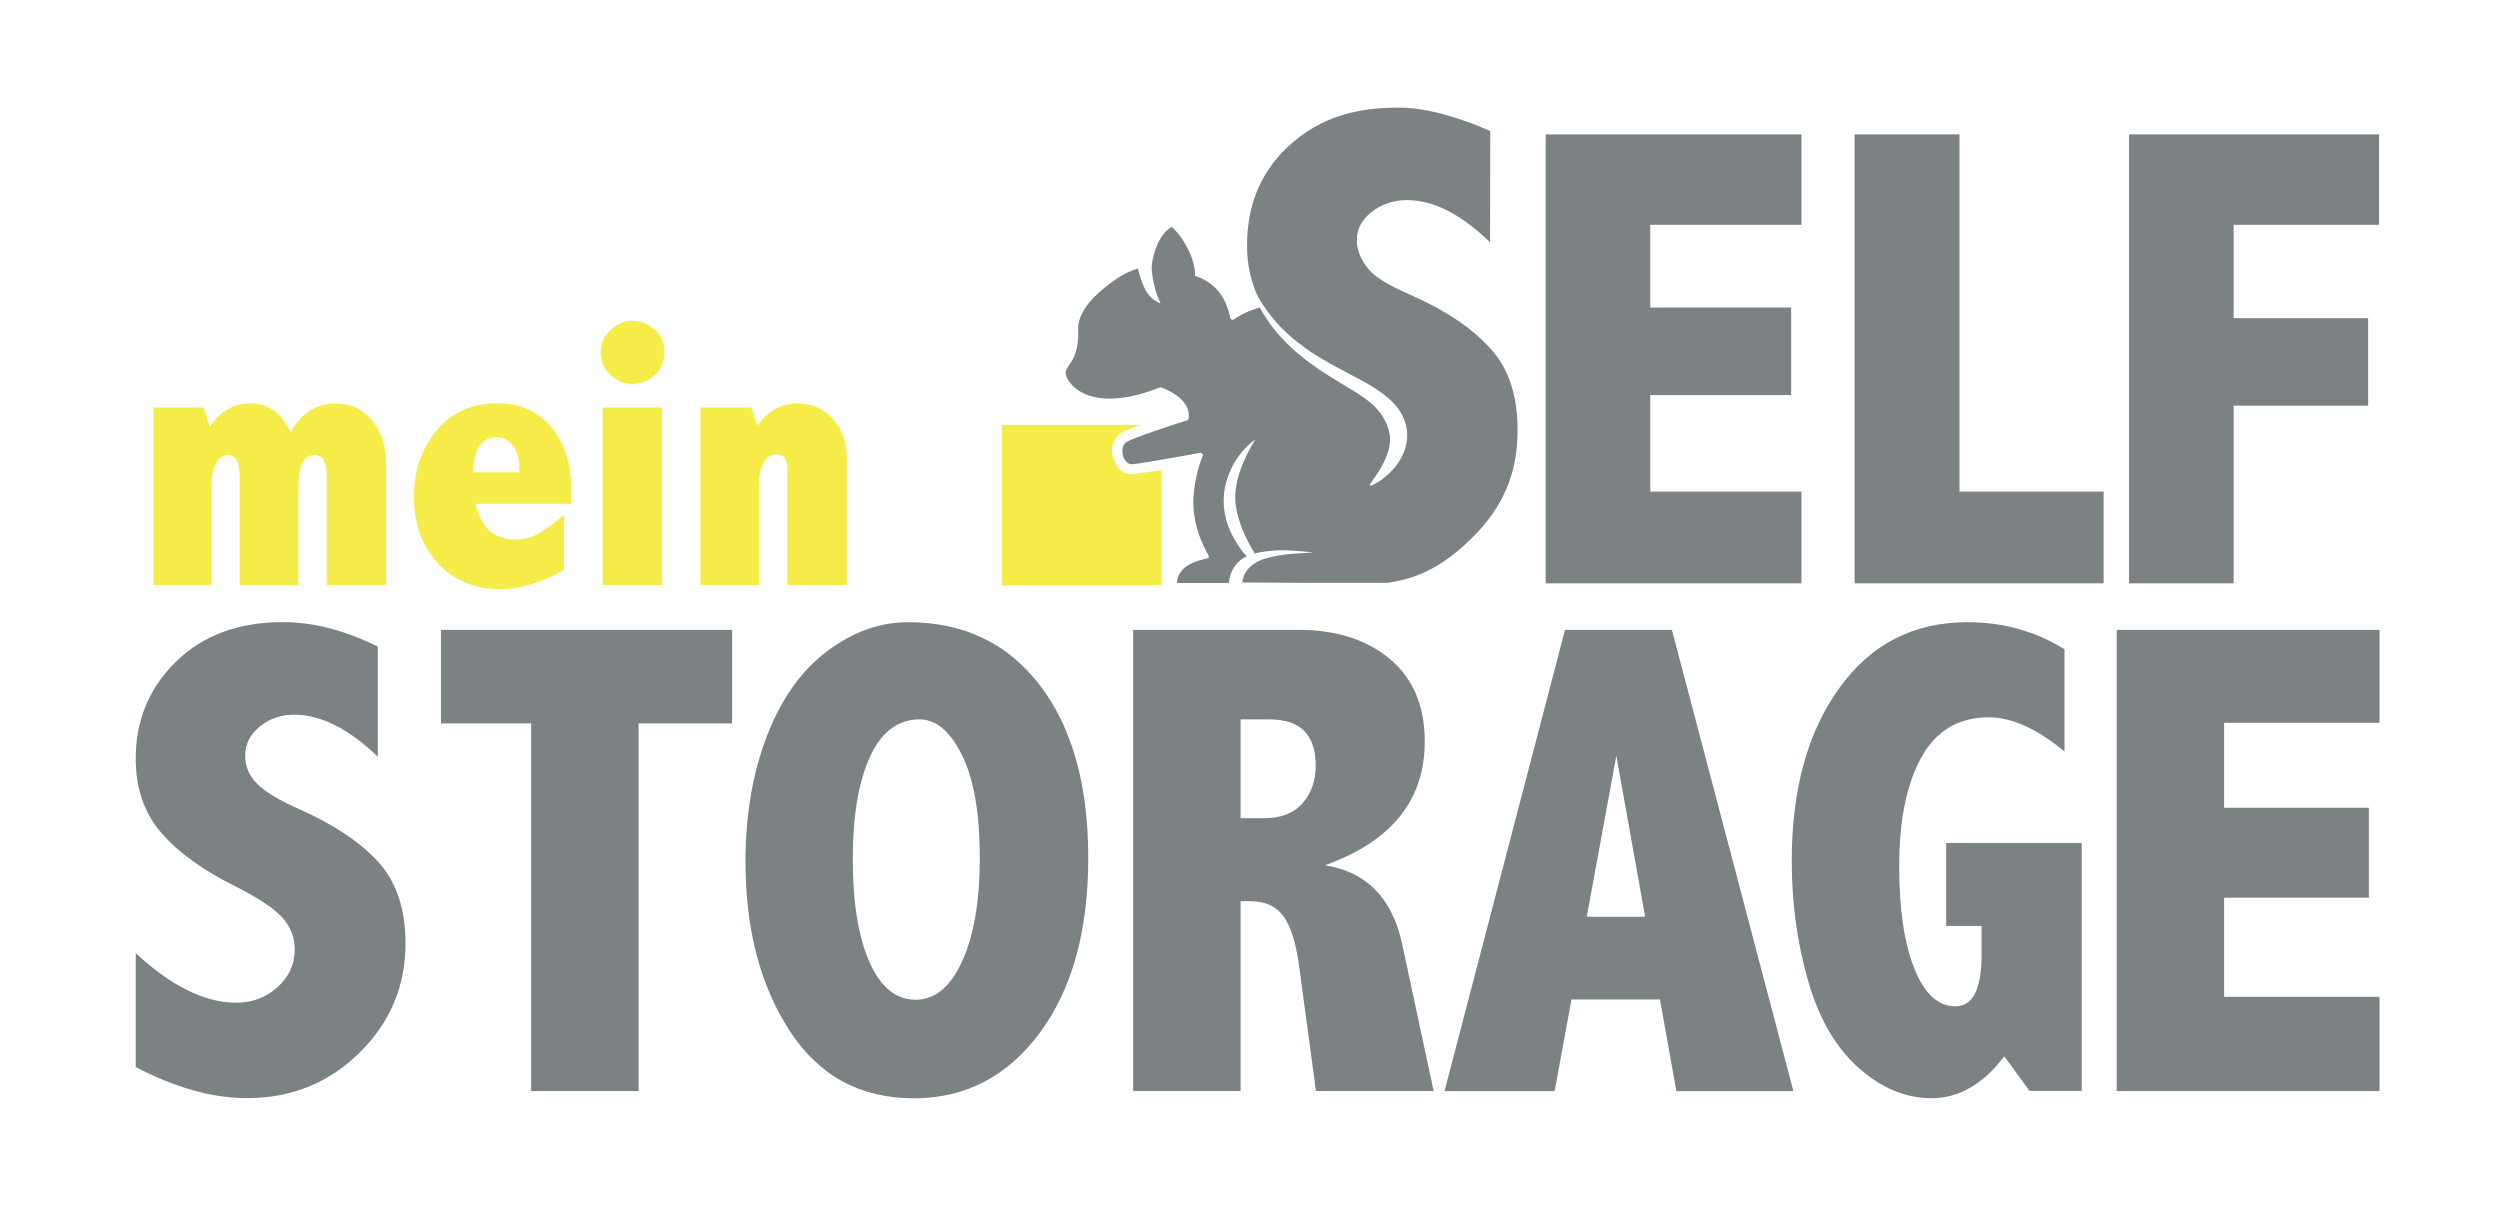 <?xml version="1.0" encoding="utf-8"?>
<!-- Generator: Adobe Illustrator 19.0.0, SVG Export Plug-In . SVG Version: 6.00 Build 0)  -->
<svg version="1.1" id="Ebene_1" xmlns="http://www.w3.org/2000/svg" xmlns:xlink="http://www.w3.org/1999/xlink" x="0px" y="0px"
	 viewBox="1220 -324.1 3035.6 1488" style="enable-background:new 1220 -324.1 3035.6 1488;" xml:space="preserve">
<style type="text/css">
	.st0{fill:none;}
	.st1{fill:#F5EC48;}
	.st2{fill:#7C8184;}
</style>
<g id="XMLID_274_">
	<path id="XMLID_276_" class="st0" d="M2204.3,315.3"/>
</g>
<g id="XMLID_146_">
	<path id="XMLID_155_" class="st1" d="M1572.6,200.6c6.8-11.6,14.7-20.3,23.8-26.1c9.1-5.8,19.3-8.7,30.8-8.7
		c18.6,0,33.5,6.9,44.7,20.7c11.2,13.8,16.8,31.6,16.8,53.3v146.6h-72V253.7c0-16.9-4.8-25.3-14.5-25.3c-6.6,0-11.6,3.1-14.9,9.4
		c-3.3,6.3-5,15.7-5,28.4v120.2H1511V253.7c0-16.9-4.8-25.3-14.3-25.3c-5.9,0-10.6,3.2-14.3,9.6c-3.6,6.4-5.4,14.4-5.4,23.9v124.5
		h-70.8V170.7h60.8l7.9,23.3c6.3-9.5,13.6-16.6,21.7-21.3c8.1-4.7,17.3-7,27.4-7C1545.9,165.7,1562.1,177.3,1572.6,200.6z"/>
	<path id="XMLID_152_" class="st1" d="M1904.8,368c-27.6,15.5-53.4,23.3-77.3,23.3c-31.1,0-56.4-10.5-75.8-31.5
		c-19.4-21-29.1-47.8-29.1-80.6c0-31.7,9.2-58.5,27.5-80.6c18.4-22,42.9-33,73.5-33c27.2,0,48.9,9.4,65.3,28.3
		c16.3,18.9,24.5,44.1,24.5,75.8v17.9h-116c3.3,14.5,9,25.3,17,32.6s18.4,10.9,31.1,10.9c9.8,0,18.8-2.2,27-6.6
		c8.2-4.4,19-12.2,32.4-23.5L1904.8,368L1904.8,368z M1850.5,249.4v-7.2c0-9.8-2.6-18.2-7.7-25.1c-5.1-6.9-11.6-10.4-19.3-10.4
		c-9.1,0-16.1,3.5-21,10.6s-7.8,17.8-8.5,32.1L1850.5,249.4L1850.5,249.4z"/>
	<path id="XMLID_149_" class="st1" d="M1988.1,65.5c9.8,0,18.7,3.5,26.7,10.6s12,16.3,12,27.6c0,10.7-3.8,19.8-11.4,27.2
		c-7.6,7.4-16.7,11.1-27.3,11.1c-10.9,0-20-3.8-27.5-11.4s-11.2-16.6-11.2-27c0-10.6,3.8-19.5,11.5-26.9
		C1968.7,69.2,1977.7,65.5,1988.1,65.5z M1951.7,170.7h72v215.7h-72V170.7z"/>
	<path id="XMLID_147_" class="st1" d="M2139.5,193.1c6.4-9.2,13.6-16.1,21.7-20.6c8.1-4.5,17.1-6.8,27.1-6.8
		c17.1,0,31.3,6.2,42.7,18.7c11.4,12.4,17.1,27.9,17.1,46.5v155.5h-72V245.8c0-12.2-4.5-18.3-13.6-18.3c-6.3,0-11.4,3.3-15.2,10
		c-3.8,6.6-5.7,15.9-5.7,27.8v121.1h-71.1V170.7h61.8L2139.5,193.1z"/>
</g>
<g id="XMLID_137_">
	<path id="XMLID_142_" class="st2" d="M3096.8-160.9h310.6v109.8h-183.6V49.3h171.1v106.3h-171.1v117.2h183.6v111.4h-310.6
		L3096.8-160.9L3096.8-160.9z"/>
	<path id="XMLID_140_" class="st2" d="M3471.9-160.9h127.4v433.7h175v111.4h-302.4V-160.9z"/>
	<path id="XMLID_138_" class="st2" d="M3805.2-160.9h303.6v109.8h-176.6V62.2h163.3v106.3h-163.3v215.7h-127V-160.9z"/>
</g>
<g id="XMLID_118_">
	<path id="XMLID_135_" class="st2" d="M1384.8,833.2c43.1,40.1,83.8,60.2,122,60.2c19.5,0,36.3-6.3,50.2-18.9s20.9-27.8,20.9-45.8
		c0-14.5-5-27.3-14.9-38.5c-10.2-11.2-29.2-23.9-56.9-37.9c-39.3-19.4-69.3-41-89.9-64.8c-20.9-23.8-31.4-54-31.4-90.6
		c0-46.5,16.3-85.7,49-117.7c32.6-31.9,75.9-47.9,129.7-47.9c36.9,0,75.3,9.9,115.2,29.7v133.7c-35.3-34-69.2-51-101.6-51
		c-16.1,0-30,4.8-41.7,14.5c-11.8,9.6-17.7,21.3-17.7,34.9c0,13.4,4.8,24.9,14.5,34.5c9.4,9.6,26.8,20.1,52.2,31.3
		c42,18.7,73.8,40.2,95.5,64.2c21.7,24.4,32.5,57.1,32.5,98.3c0,51.9-18.7,96.2-56,132.9c-37.3,36.7-82.9,55-136.7,55
		c-41.7,0-86.7-12.6-134.9-37.7V833.2L1384.8,833.2z"/>
	<path id="XMLID_133_" class="st2" d="M1755.4,440.7H2109v113.6h-113.6v446.4h-130.5V554.3h-109.5V440.7z"/>
	<path id="XMLID_130_" class="st2" d="M2322.6,431.4c67.7,0,121.1,25.6,160.2,76.7c39.1,51.1,58.6,121,58.6,209.5
		c0,88.9-19.7,159.7-59,212.6s-90.3,79.3-152.9,79.3c-65,0-115.3-27.4-150.9-82.3c-35.6-54.9-53.4-123.2-53.4-205.1
		c0-56.7,8.7-107.6,26.1-152.7c17.4-45.1,41.7-79.3,73.1-102.8C2255.5,443.1,2288.3,431.4,2322.6,431.4z M2336.6,549.4
		c-26.2,0-46.3,15.1-60.2,45.4c-13.9,30.2-20.9,71.6-20.9,124c0,53.3,6.8,95.1,20.3,125.4c13.5,30.4,32.2,45.6,56,45.6
		c23.5,0,42.4-15.7,56.6-47c14.2-31.3,21.3-73.1,21.3-125.2c0-54.1-7.2-95.6-21.5-124.6C2373.9,564,2356.7,549.4,2336.6,549.4z"/>
	<path id="XMLID_127_" class="st2" d="M2595.9,440.7H2797c45.5,0,82.4,11.8,110.6,35.3c28.2,23.6,42.4,57,42.4,100.4
		c0,35.6-10.1,65.9-30.3,90.9s-50.5,44.8-90.9,59.2c50.6,8,81.9,40.1,93.9,96.3l38.1,177.8h-142.9L2797,845.7
		c-3.8-26.2-10-45.4-18.7-57.4c-8.7-12-22-18.1-39.9-18.1h-12v230.4h-130.5V440.7L2595.9,440.7z M2726.4,549.4v120h28.5
		c20.3,0,35.9-6,46.6-18.1c10.7-12,16.1-27.3,16.1-45.8c0-18.7-4.7-32.8-14-42.1c-9.4-9.4-23.6-14-42.6-14L2726.4,549.4
		L2726.4,549.4z"/>
	<path id="XMLID_123_" class="st2" d="M3120.3,440.7h129.8l147.5,560h-142.1l-19.9-111.2h-107.4l-20.5,111.2H2974L3120.3,440.7z
		 M3182.6,593.6l-35.9,195.5h70.9L3182.6,593.6z"/>
	<path id="XMLID_121_" class="st2" d="M3653.7,958.5c-12.8,16.9-26.6,29.6-41.3,38.1c-14.7,8.6-30.4,12.8-47,12.8
		c-31.6,0-61.2-12.4-88.9-37.1c-27.7-24.8-48.1-60.1-61.2-106c-13.1-45.9-19.7-94.3-19.7-145.1c0-86.4,19.2-156.4,57.6-209.7
		c38.4-53.4,90.3-80.1,155.6-80.1c43.6,0,83,11,118,32.9v124.1c-33.3-27.6-64-41.5-92.1-41.5c-36.5,0-63.7,16.2-81.7,48.6
		c-18,32.4-26.9,76.5-26.9,132.5c0,51.9,6.1,93.2,18.3,123.8c12.2,30.6,28.8,46,49.8,46c10.7,0,18.7-5.2,24-15.7
		c5.2-10.4,7.9-26.1,7.9-47v-34.9h-43V699.4h164.6v301.1h-63.4L3653.7,958.5z"/>
	<path id="XMLID_119_" class="st2" d="M3790.2,440.7h319.1v112.8h-188.7v103.2h175.8v109.2h-175.8v120.4h188.7v114.4h-319.1V440.7z"
		/>
</g>
<g id="XMLID_113_">
	<g id="XMLID_114_">
		<path id="XMLID_117_" class="st1" d="M2598.2,251.4c-15.4,2.2-23-8.1-27.2-22c-4.1-13.7,6.1-26.9,14-30c7.2-2.9,14-5.4,20.2-7.6
			h-168.8v194.8h194.1v-140C2617.2,248.6,2605.1,250.4,2598.2,251.4z"/>
	</g>
</g>
<g id="XMLID_111_">
	<path id="XMLID_112_" class="st2" d="M3030.7,100.1c-21.9-24.4-51.9-45.4-94.2-64.4c-25.7-11.4-42.3-20.1-51.8-29.8
		c-9.7-9.7-17.2-24.4-17.2-37.9c0-13.8,5.5-24.6,17.5-34.3c11.9-9.7,26.8-14.8,43.1-14.8c32.7,0.1,65.6,16.8,101.2,51.2l0.2-135
		c-4.4-2.2-62-28.2-108.6-28.5c-46.7-0.3-95.7,7.8-138.5,48.8c-33.3,31.9-48.2,71.9-48.2,118.9c0,20.9,3.8,39,10.5,55.7
		c0,0,0.9,2.6,3.6,7.7c1.6,2.7,3.4,5.7,5.5,8.8c3.5,5.3,7.7,11.1,12.8,17.1c5,6,10.8,12.1,17.4,18.1s13.9,11.8,21.8,17.5
		c7.9,5.6,16.5,10.9,25.4,16c8.9,5.1,18.2,10,27.5,14.9c9.4,4.9,18.9,9.9,28.2,15.6c2.3,1.4,4.6,3,6.9,4.5c1.1,0.8,2.3,1.6,3.4,2.4
		c1.1,0.8,2.2,1.6,3.2,2.4c2.3,1.8,4.4,3.5,6.5,5.4c2.1,1.9,4.1,3.8,6,5.9c3.8,4.2,7.2,8.8,9.8,13.9c2.6,5.1,4.4,10.6,5.3,16.1
		c0.9,5.5,0.8,11,0,16.1c-0.7,5.1-2.2,9.8-4,14c-3.6,8.5-8.5,15-13.1,20.1c-4.7,5.2-9.3,8.9-13.3,11.8c-4,2.8-7.3,4.7-9.6,5.9
		c-2.3,1.2-3.6,1.7-3.6,1.7l-1.3-1.6c0,0,0.8-1.1,2.3-3.1s3.6-5,6.1-8.8c2.5-3.8,5.4-8.4,8.1-13.8c2.7-5.4,5.3-11.5,6.9-18.1
		c0.8-3.3,1.2-6.7,1.3-10.1c0.1-3.4-0.2-6.9-1-10.3c-0.7-3.4-1.9-6.9-3.5-10.4c-0.8-1.7-1.7-3.5-2.7-5.3s-2.2-3.5-3.4-5.3
		c-1.2-1.8-2.6-3.5-4.1-5.2s-3.1-3.4-4.6-5c-0.4-0.4-0.9-0.9-1.4-1.3l-0.7-0.7l-0.2-0.2c0,0-0.2-0.1,0,0l-0.1-0.1l-0.3-0.3
		c-0.9-0.8-1.8-1.5-2.7-2.3c-1.9-1.5-3.8-3-5.8-4.4c-8.1-5.8-17.1-11.1-26.1-16.6c-9.1-5.5-18.3-11-27.1-16.9s-17.3-12-25.1-18.5
		c-7.9-6.4-15-13.2-21.4-19.9c-6.4-6.8-11.9-13.6-16.6-20.2c-4.5-6.4-8.2-12.5-11.3-18.1c-1.3,0.4-2.7,0.8-4.2,1.2
		c-14.2,4.3-23.4,10.4-26.8,12.9c-0.2,0.1-0.3,0.2-0.3,0.2c-1.4,1-3.5,0.6-4.5-1.3c-5.2-26.8-19.6-44.1-42.8-51.5
		c0.3-27.9-22.8-56-28.5-59.4c-14.4,7.8-22.6,31.1-24.1,46.8c0,0.4,0,4.8,0,4.8c0,0.7,0.1,1.4,0.2,2.2c0.1,0.8,0.1,1.6,0.2,2.3
		c0.1,0.9,0.2,1.8,0.3,2.7c0.1,0.4,0.1,0.9,0.2,1.3c0.1,0.7,0.2,1.4,0.3,2.1l0.7,3.6l0.7,3.3c0.3,1.4,0.7,2.8,1,4.1
		c0.2,0.7,0.4,1.3,0.5,2c0.3,0.8,0.5,1.6,0.7,2.4c0.3,1,0.6,1.9,0.9,2.7c0.3,0.7,0.5,1.4,0.7,2.1c0.2,0.7,0.5,1.3,0.7,1.9l1.4,3.5
		c0.4,0.9,2.1,5.1,2.1,5.1s-11.9-4.4-17.9-15.8c-6.4-12.1-9.5-26.6-9.5-26.6c-17.4,4.7-34.8,17.8-48.1,29.8
		c-16.3,14.7-25,30.4-24.5,44.3c1,25.6-5.9,35.7-10.9,43c-2.5,3.7-4.3,6.3-4.3,9.9c0,4.3,4.7,13.6,15.1,20.7
		c12.6,8.5,42.1,19.4,98.9-3.2c0.6-0.3,1.4-0.3,2-0.1c1.5,0.5,36.6,12.2,33.4,37.5c-0.1,1.2-0.9,2.1-2.1,2.5
		c-21.7,6.8-65,21-73.6,26.4c-4.8,3.1-5.7,10.7-4,16.6c1.4,4.8,4.9,10.1,10.6,10.2h0.1c5.7,0,52.5-8.2,82.7-13.8
		c1.1-0.2,2.2,0.2,2.9,1.1c0.7,0.9,0.8,2.1,0.3,3.1c-0.1,0.2-7.4,16.2-10.5,42.5c-4.3,36.8,11.1,65.6,16.9,76.4l0.8,1.5
		c0.5,0.9,0.5,2,0,2.9s-15.4,2.6-25.9,9.6c-7.1,4.7-12.8,13.2-12.3,20.9h63c0.1-0.9,0.2-9.6,5.8-18.5c5.3-8.3,11.6-12,15.8-13.8
		c-0.1-0.1-5.8-6.4-8.9-11.2c-4.2-6.7-30.9-42.1-13-87.9c3.1-8,5.8-13.3,9.5-18.8c3.8-5.7,8.1-10.9,12.8-15.6
		c2.4-2.3,4.9-4.5,7.3-6.4l0.1-0.1c0.9-0.7,1.7-1.4,2.6-2c-0.2-0.2-0.3-0.3-0.3-0.3s0.1,0.1,0.3,0.3l0,0l0,0
		c-3.3,5.5-24.4,38.8-24.4,70.4s23.5,67.7,23.8,68.1c1.4-0.8,16.9-3.4,25.7-3.8c17.7-0.8,45.3,2.4,45.3,2.4s-20.2,1.3-30.5,2.2
		c-6,0.6-19.9,2.7-28.6,5.5c-8.6,2.8-12.7,5.8-16.8,9.2c-4.2,3.4-6.8,8-8.3,11.6s-1.8,7.7-1.8,8l73.9,0.5h101.6
		c40.4-5.2,71.2-23.1,102.4-53.7c37.8-37,56.1-78.1,56.2-130.6C3063,157.8,3052.6,124.7,3030.7,100.1z"/>
</g>
</svg>
